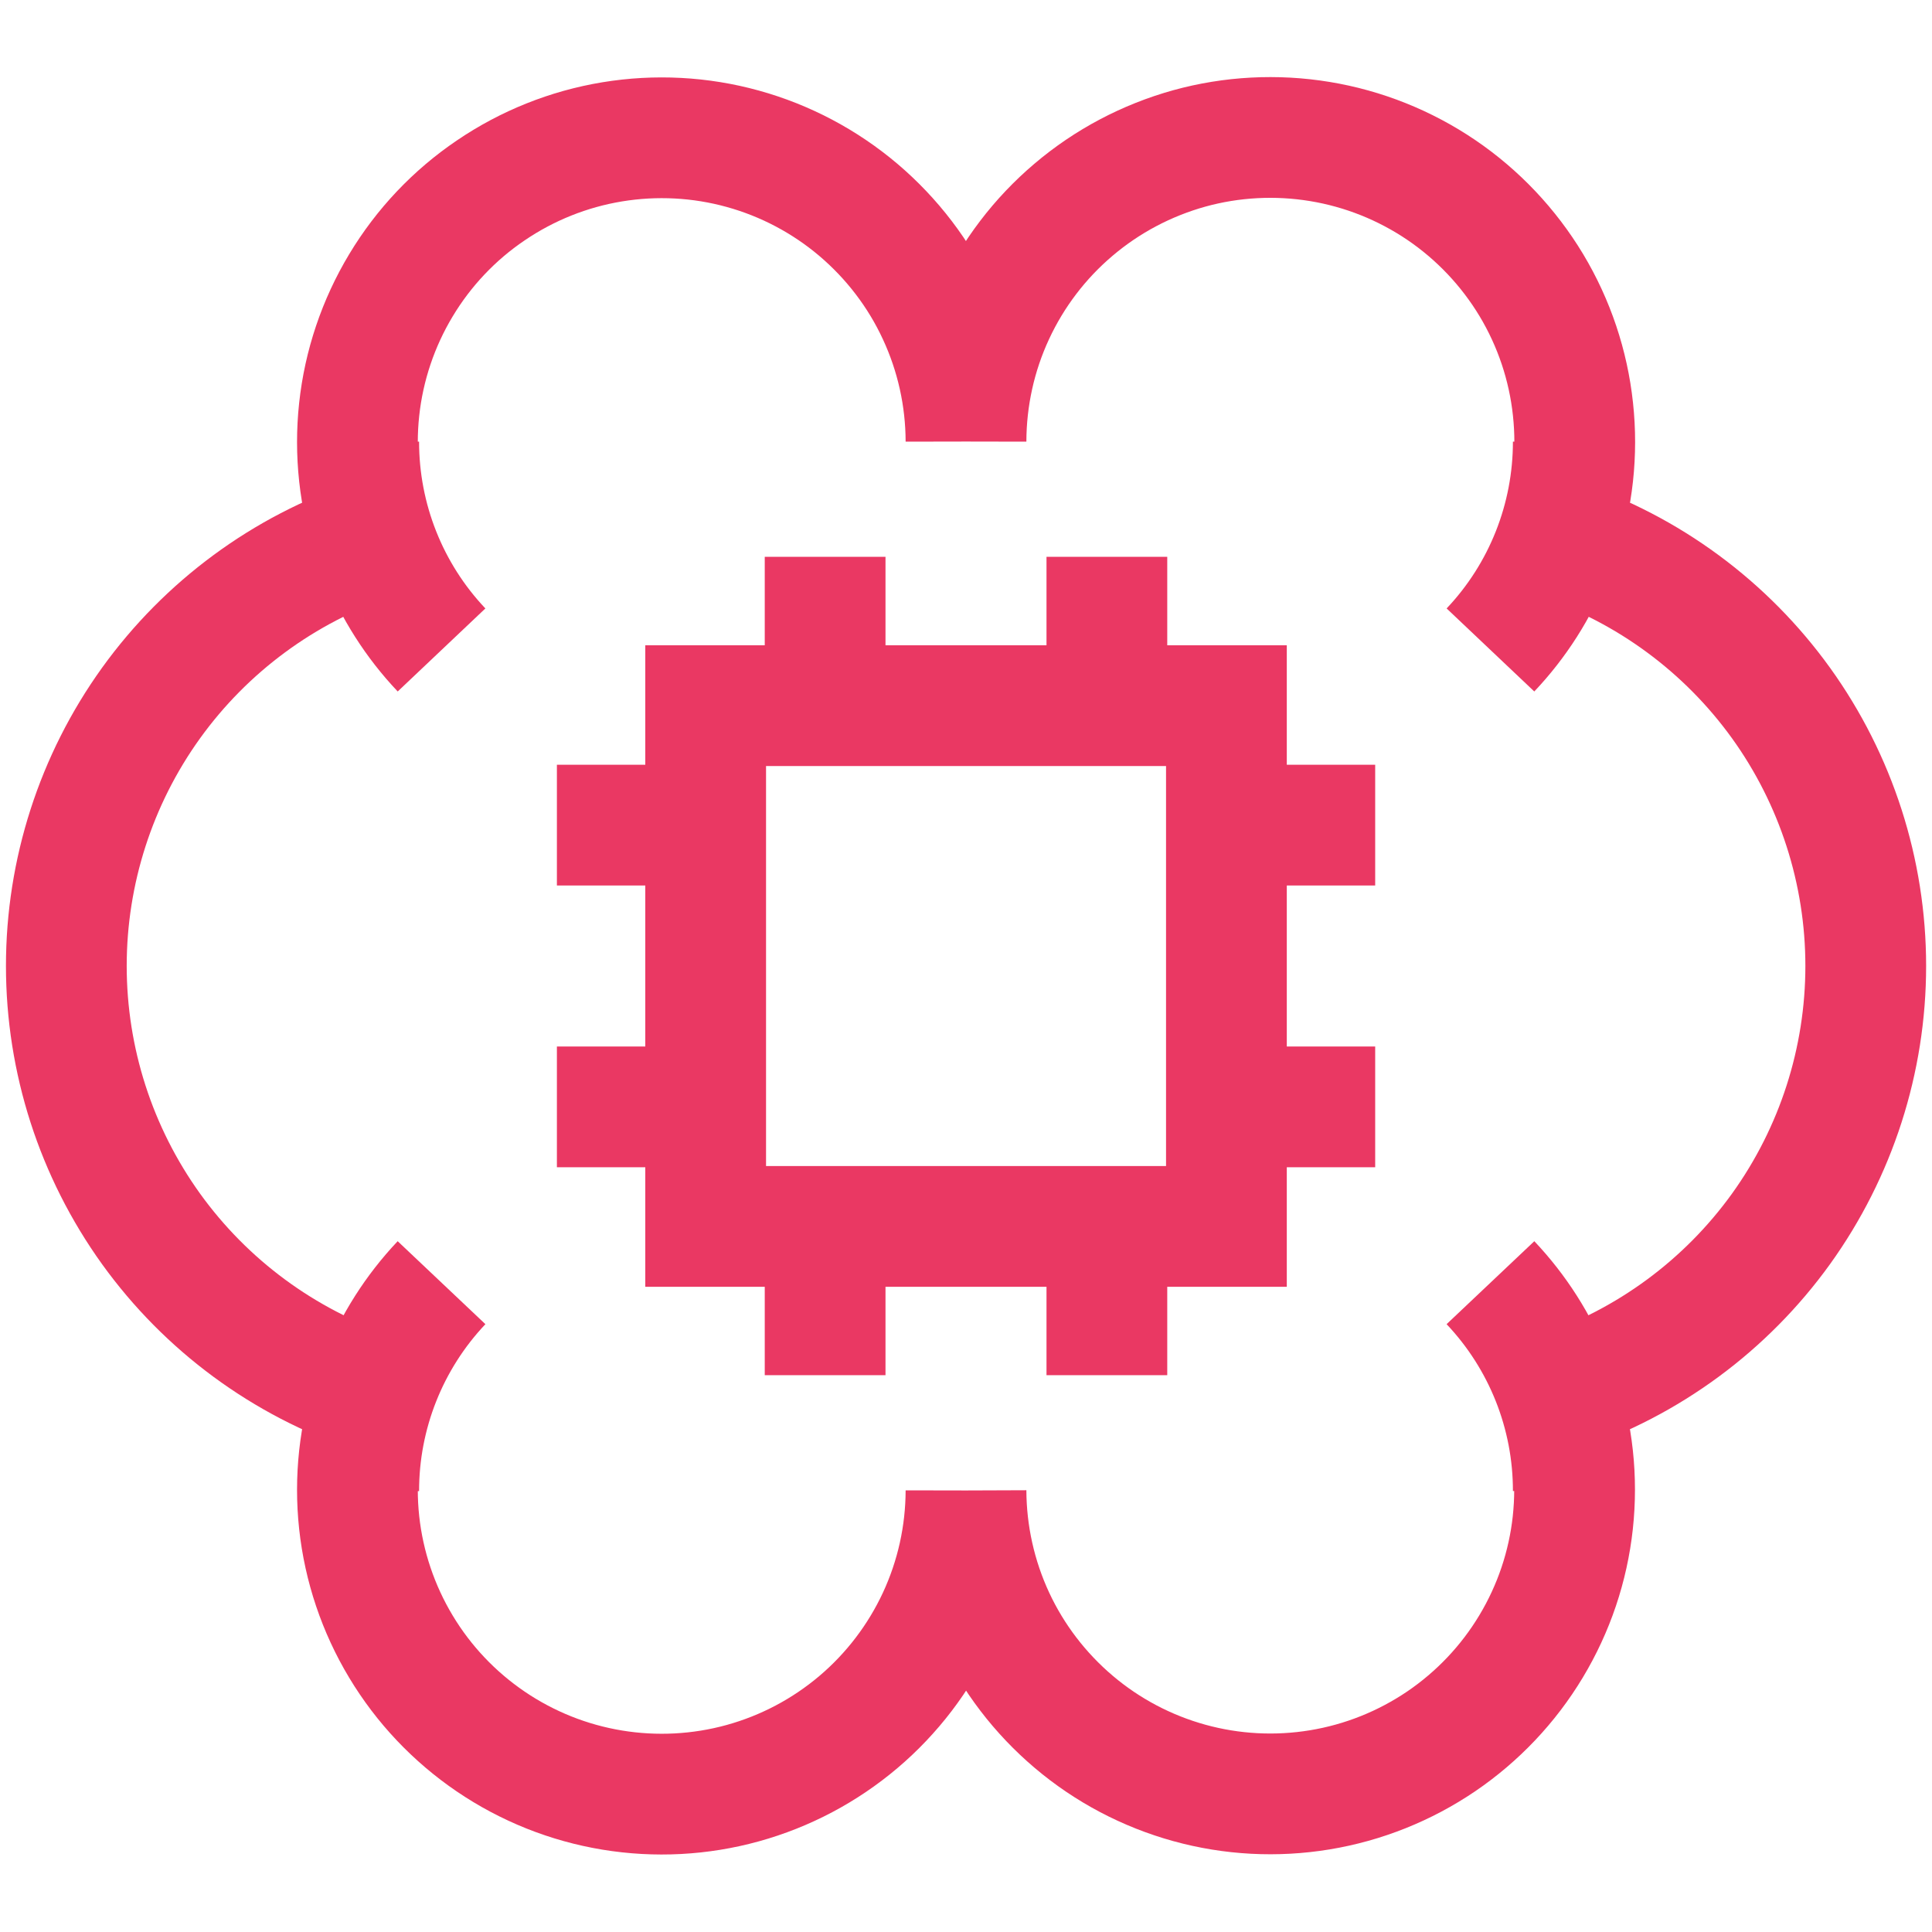 <svg width="24" height="24" viewBox="0 0 24 24" fill="none" xmlns="http://www.w3.org/2000/svg">
<g clip-path="url(#clip0_91_1818)">
<path d="M10.25 8.766V6.917M13.75 8.766V6.917M10.25 17.083V15.234M13.75 17.083V15.234M15.234 10.25H17.083M15.234 13.75H17.083M6.918 10.25H8.766M6.918 13.75H8.766M8.766 8.766H15.235V15.235H8.766V8.766Z" stroke="#EA3863" stroke-width="1.5"/>
<path d="M12 5.485C11.999 4.937 11.879 4.396 11.648 3.899C11.418 3.402 11.081 2.962 10.663 2.607C10.245 2.253 9.755 1.994 9.227 1.848C8.699 1.702 8.146 1.673 7.605 1.762C7.065 1.851 6.55 2.057 6.097 2.365C5.643 2.672 5.262 3.075 4.98 3.545C4.698 4.014 4.521 4.539 4.462 5.084C4.403 5.629 4.463 6.18 4.638 6.699C3.527 7.071 2.561 7.783 1.876 8.734C1.192 9.685 0.824 10.828 0.824 11.999C0.824 13.171 1.192 14.313 1.876 15.265C2.561 16.216 3.527 16.928 4.638 17.3C4.463 17.819 4.403 18.37 4.462 18.915C4.521 19.459 4.698 19.985 4.98 20.454C5.262 20.924 5.643 21.326 6.096 21.634C6.549 21.942 7.064 22.148 7.605 22.237C8.145 22.326 8.699 22.297 9.227 22.151C9.755 22.005 10.245 21.746 10.663 21.392C11.081 21.038 11.417 20.597 11.648 20.101C11.879 19.604 11.999 19.063 12 18.515M12 5.485C12.001 4.937 12.12 4.395 12.351 3.898C12.582 3.4 12.918 2.959 13.336 2.605C13.754 2.25 14.245 1.991 14.773 1.844C15.301 1.698 15.855 1.669 16.396 1.758C16.937 1.847 17.452 2.053 17.906 2.361C18.359 2.669 18.74 3.072 19.023 3.542C19.305 4.012 19.482 4.538 19.54 5.083C19.599 5.628 19.539 6.18 19.363 6.699C20.474 7.071 21.44 7.783 22.125 8.734C22.809 9.685 23.177 10.828 23.177 11.999C23.177 13.171 22.809 14.313 22.125 15.265C21.44 16.216 20.474 16.928 19.363 17.3C19.538 17.819 19.597 18.37 19.538 18.914C19.479 19.458 19.302 19.983 19.019 20.453C18.737 20.922 18.356 21.324 17.903 21.632C17.45 21.939 16.936 22.145 16.395 22.234C15.855 22.323 15.302 22.294 14.774 22.148C14.246 22.002 13.757 21.744 13.339 21.39C12.921 21.036 12.584 20.596 12.353 20.1C12.122 19.603 12.002 19.063 12 18.515" stroke="#EA3863" stroke-width="1.5"/>
<path d="M4.456 18.524C4.455 17.561 4.823 16.634 5.485 15.934M4.456 5.485C4.455 6.448 4.823 7.375 5.485 8.074M19.544 18.524C19.546 17.561 19.177 16.634 18.515 15.934M19.544 5.485C19.545 6.448 19.177 7.375 18.515 8.074" stroke="#EA3863" stroke-width="1.5"/>
</g>
<defs>
<clipPath id="clip0_91_1818">
<rect width="24" height="24" fill="white"/>
</clipPath>
</defs>
</svg>
